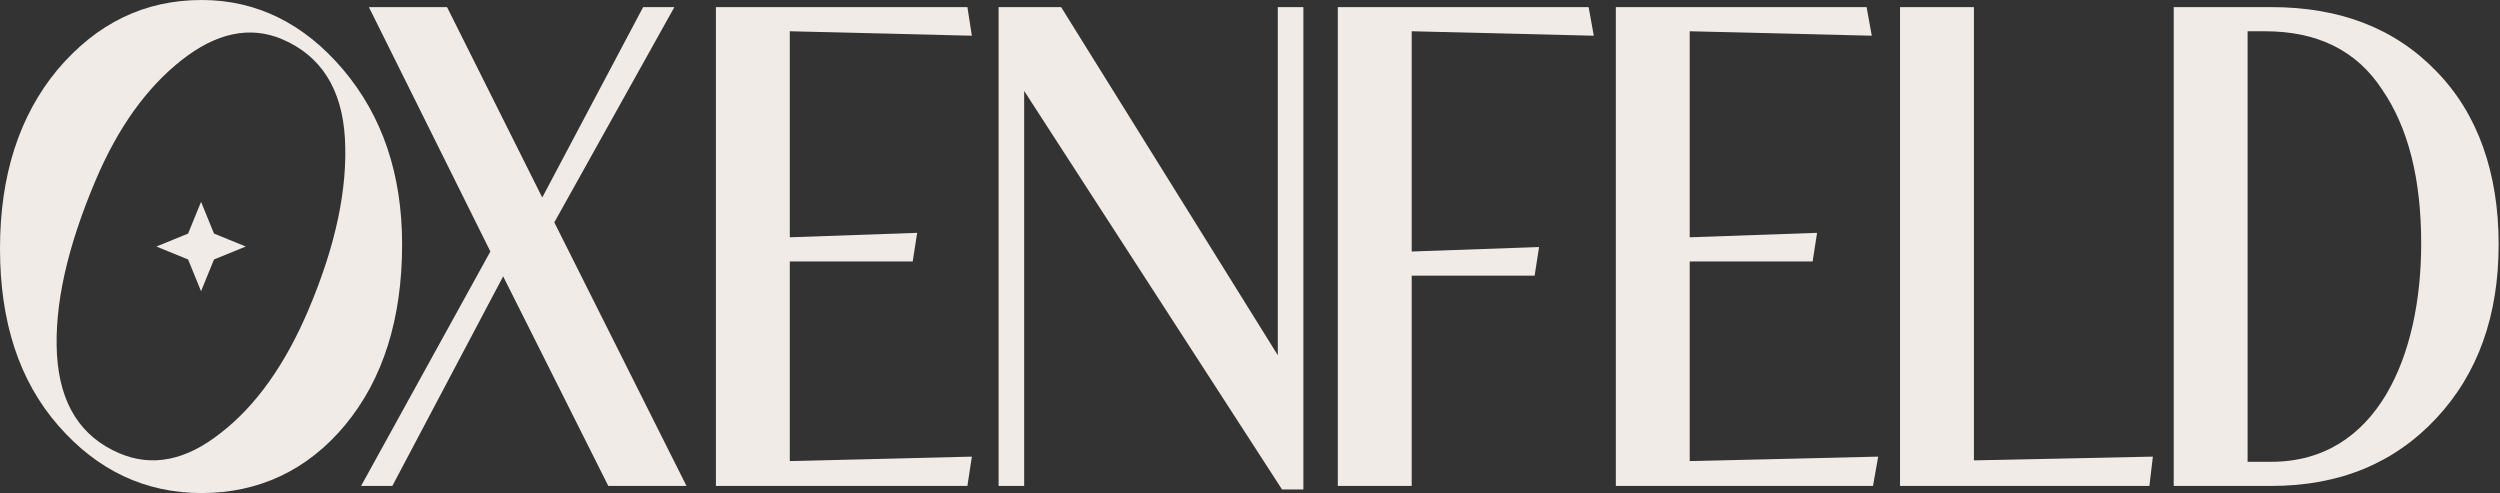 <svg width="1582" height="312" viewBox="0 0 1582 312" fill="none" xmlns="http://www.w3.org/2000/svg">
<rect x="0" y="0" width="1582" height="312" fill="#333333" stroke="none"/>
<path d="M217.141 44.057C192.415 14.835 162.294 -0 127.677 -0C91.262 -0 61.141 14.835 36.415 44.057C12.138 73.279 0 111.043 0 157.348C0 203.654 12.138 240.968 36.865 269.291C61.591 297.613 91.712 312 127.677 312C163.643 312 194.663 297.613 218.49 268.841C242.317 240.069 254.455 201.856 254.455 154.651C254.455 110.144 241.867 73.279 217.141 44.057ZM195.217 195.996C180.636 230.343 162.129 256.673 139.651 273.996C117.577 291.484 96.282 295.635 75.587 286.854C51.176 276.484 37.989 255.759 36.055 224.649C34.287 193.134 42.484 156.569 60.572 113.935C74.628 80.832 92.596 55.731 114.67 38.243C136.744 20.755 158.218 16.184 178.493 24.801C202.905 35.171 216.497 56.076 218.265 87.59C220.033 119.105 212.601 155.026 195.217 195.996Z" fill="#F0EBE6"/>
<path d="M350.768 140.715L426.745 4.496H406.979L343.125 124.98L282.883 4.496H233.431L310.307 159.147L228.485 307.504H248.266L318.399 174.882L384.935 307.504H434.402L350.768 140.715Z" fill="#F0EBE6"/>
<path d="M499.784 291.769V165.441H577.56L580.377 147.338L499.784 150.156V19.781L614.994 22.598L612.176 4.496H453.029V307.504H612.176L614.994 288.952L499.784 291.769Z" fill="#F0EBE6"/>
<path d="M808.593 4.496V224.784L671.475 4.496H631.913V307.504H648.097V57.545L811.29 309.752H824.777V4.496H808.593Z" fill="#F0EBE6"/>
<path d="M893.321 19.781L1008.55 22.598L1005.28 4.496H846.566V307.504H893.321V174.432H971.111L973.928 156.33L893.321 159.147V19.781Z" fill="#F0EBE6"/>
<path d="M1069.25 291.769V165.441H1147.03L1149.84 147.338L1069.25 150.156V19.781L1184.46 22.598L1181.19 4.496H1022.5V307.504H1185.24L1188.51 288.952L1069.25 291.769Z" fill="#F0EBE6"/>
<path d="M1362.34 288.952L1249.09 291.32V4.496H1202.34V307.504H1360.14L1362.34 288.952Z" fill="#F0EBE6"/>
<path d="M1541.58 44.957C1515.51 17.983 1480.89 4.496 1437.28 4.496H1375.53V307.504H1437.28C1480.44 307.504 1515.06 293.118 1541.58 264.795C1568.11 236.473 1581.14 199.608 1581.14 154.651C1581.14 109.695 1568.11 71.931 1541.58 44.957ZM1437.28 292.219H1422.28V19.781H1433.22C1466.49 19.781 1491.22 31.919 1507.4 56.646C1524.03 80.922 1532.13 113.291 1532.13 154.202C1532.13 225.233 1504.25 292.219 1437.27 292.219H1437.28Z" fill="#F0EBE6"/>
<path d="M127.228 127.722L135.425 147.803L155.506 156L135.425 164.197L127.228 184.278L119.031 164.197L98.95 156L119.031 147.803L127.228 127.722Z" fill="#F0EBE6"/>
</svg>
